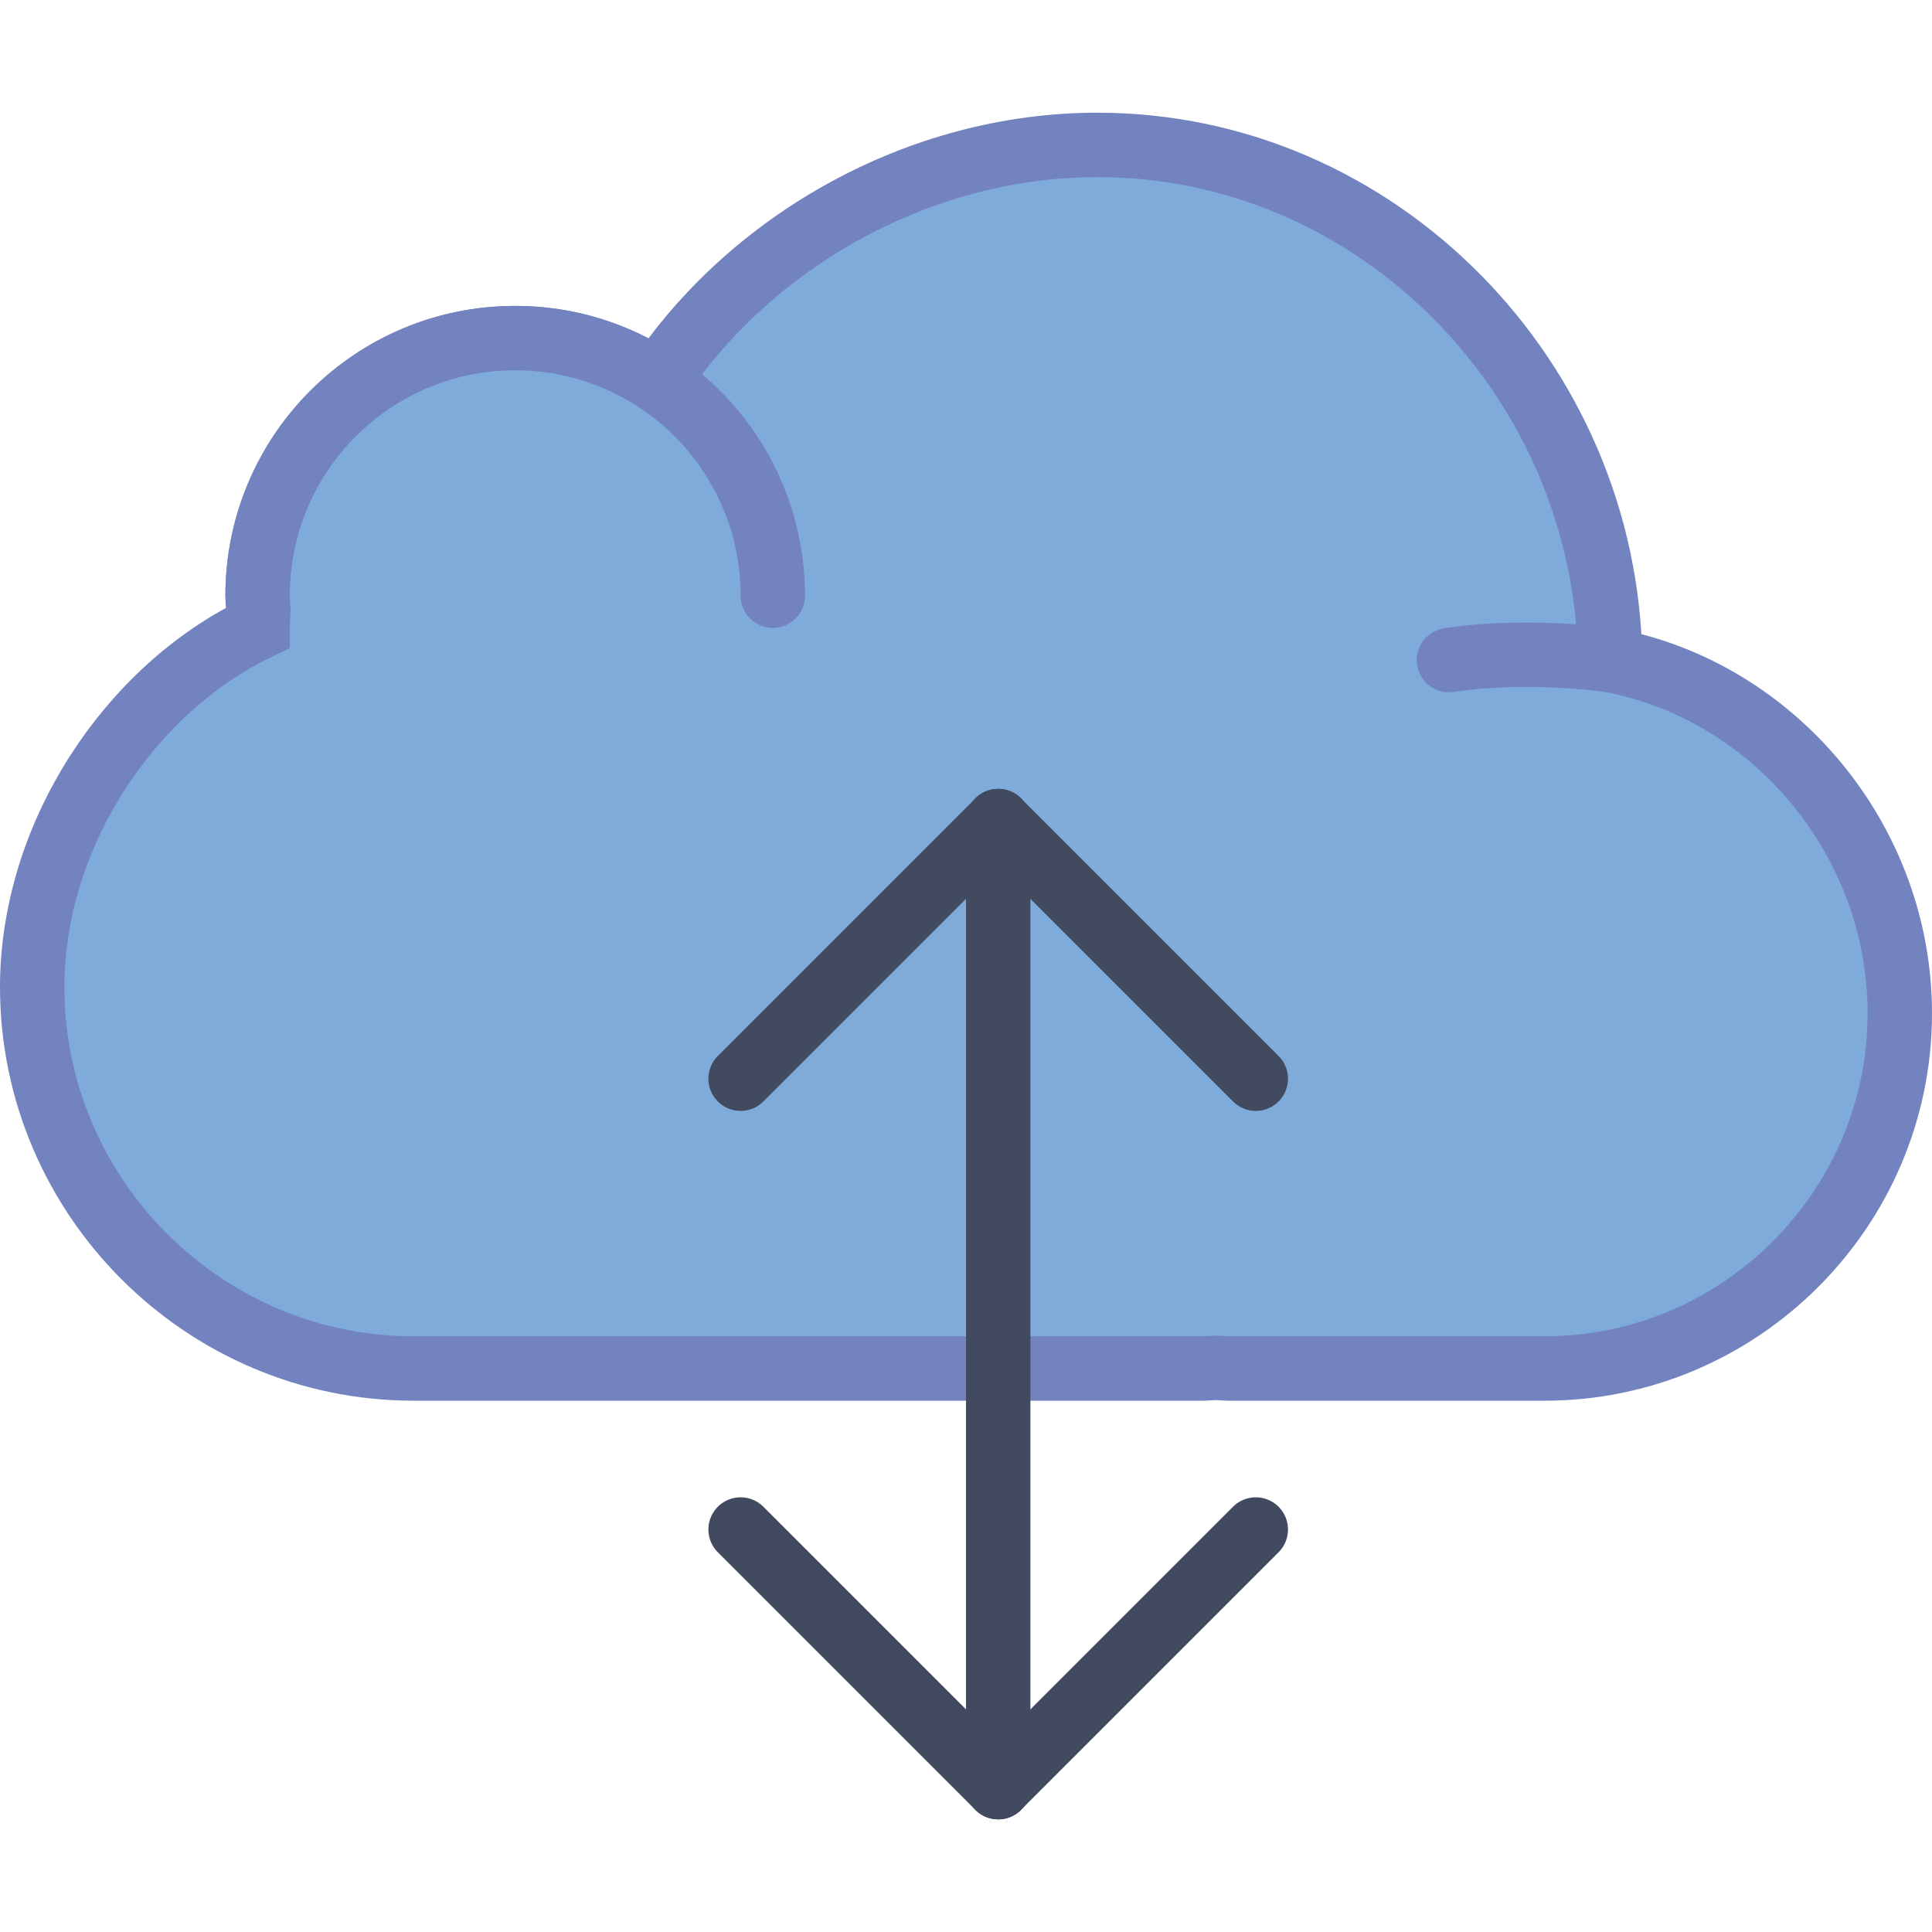 <?xml version="1.0" encoding="iso-8859-1"?>
<!-- Generator: Adobe Illustrator 19.0.0, SVG Export Plug-In . SVG Version: 6.00 Build 0)  -->
<svg version="1.1" id="Capa_1" xmlns="http://www.w3.org/2000/svg" xmlns:xlink="http://www.w3.org/1999/xlink" x="0px" y="0px"
	 viewBox="0 0 60 60" style="enable-background:new 0 0 60 60;" xml:space="preserve">
<path style="fill:#7FABDA;stroke:#7383BF;stroke-width:2;stroke-linecap:round;stroke-miterlimit:10;" d="M50.003,20.5
	c-0.115-8.699-7.193-16-15.919-16c-5.559,0-10.779,3.005-13.661,7.336C19.157,10.993,17.636,10.5,16,10.5c-4.418,0-8,3.582-8,8
	c0,0.153,0.014,0.302,0.023,0.454C8.013,19.136,8,19.32,8,19.5c-3.988,1.912-7,6.457-7,11.155C1,37.17,6.33,42.5,12.845,42.5h24.507
	c0.138,0,0.272-0.016,0.408-0.021c0.137,0.005,0.271,0.021,0.408,0.021h9.803C54.037,42.5,59,37.537,59,31.472
	C59,26.101,55.106,21.461,50.003,20.5z"/>
<path style="fill:#7FABDA;stroke:#7383BF;stroke-width:2;stroke-linecap:round;stroke-miterlimit:10;" d="M50.003,20.5
	c0,0-2.535-0.375-5.003,0"/>
<path style="fill:#7FABDA;stroke:#7383BF;stroke-width:2;stroke-linecap:round;stroke-miterlimit:10;" d="M8,18.5
	c0-4.418,3.582-8,8-8s8,3.582,8,8"/>
<line style="fill:#7FABDA;stroke:#424A60;stroke-width:2;stroke-linecap:round;stroke-miterlimit:10;" x1="31" y1="25.5" x2="31" y2="55.5"/>
<line style="fill:none;stroke:#424A60;stroke-width:2;stroke-linecap:round;stroke-miterlimit:10;" x1="31" y1="55.5" x2="23" y2="47.5"/>
<line style="fill:none;stroke:#424A60;stroke-width:2;stroke-linecap:round;stroke-miterlimit:10;" x1="39" y1="47.5" x2="31" y2="55.5"/>
<line style="fill:none;stroke:#424A60;stroke-width:2;stroke-linecap:round;stroke-miterlimit:10;" x1="31" y1="25.5" x2="39" y2="33.5"/>
<line style="fill:none;stroke:#424A60;stroke-width:2;stroke-linecap:round;stroke-miterlimit:10;" x1="23" y1="33.5" x2="31" y2="25.5"/>
<g>
</g>
<g>
</g>
<g>
</g>
<g>
</g>
<g>
</g>
<g>
</g>
<g>
</g>
<g>
</g>
<g>
</g>
<g>
</g>
<g>
</g>
<g>
</g>
<g>
</g>
<g>
</g>
<g>
</g>
</svg>
